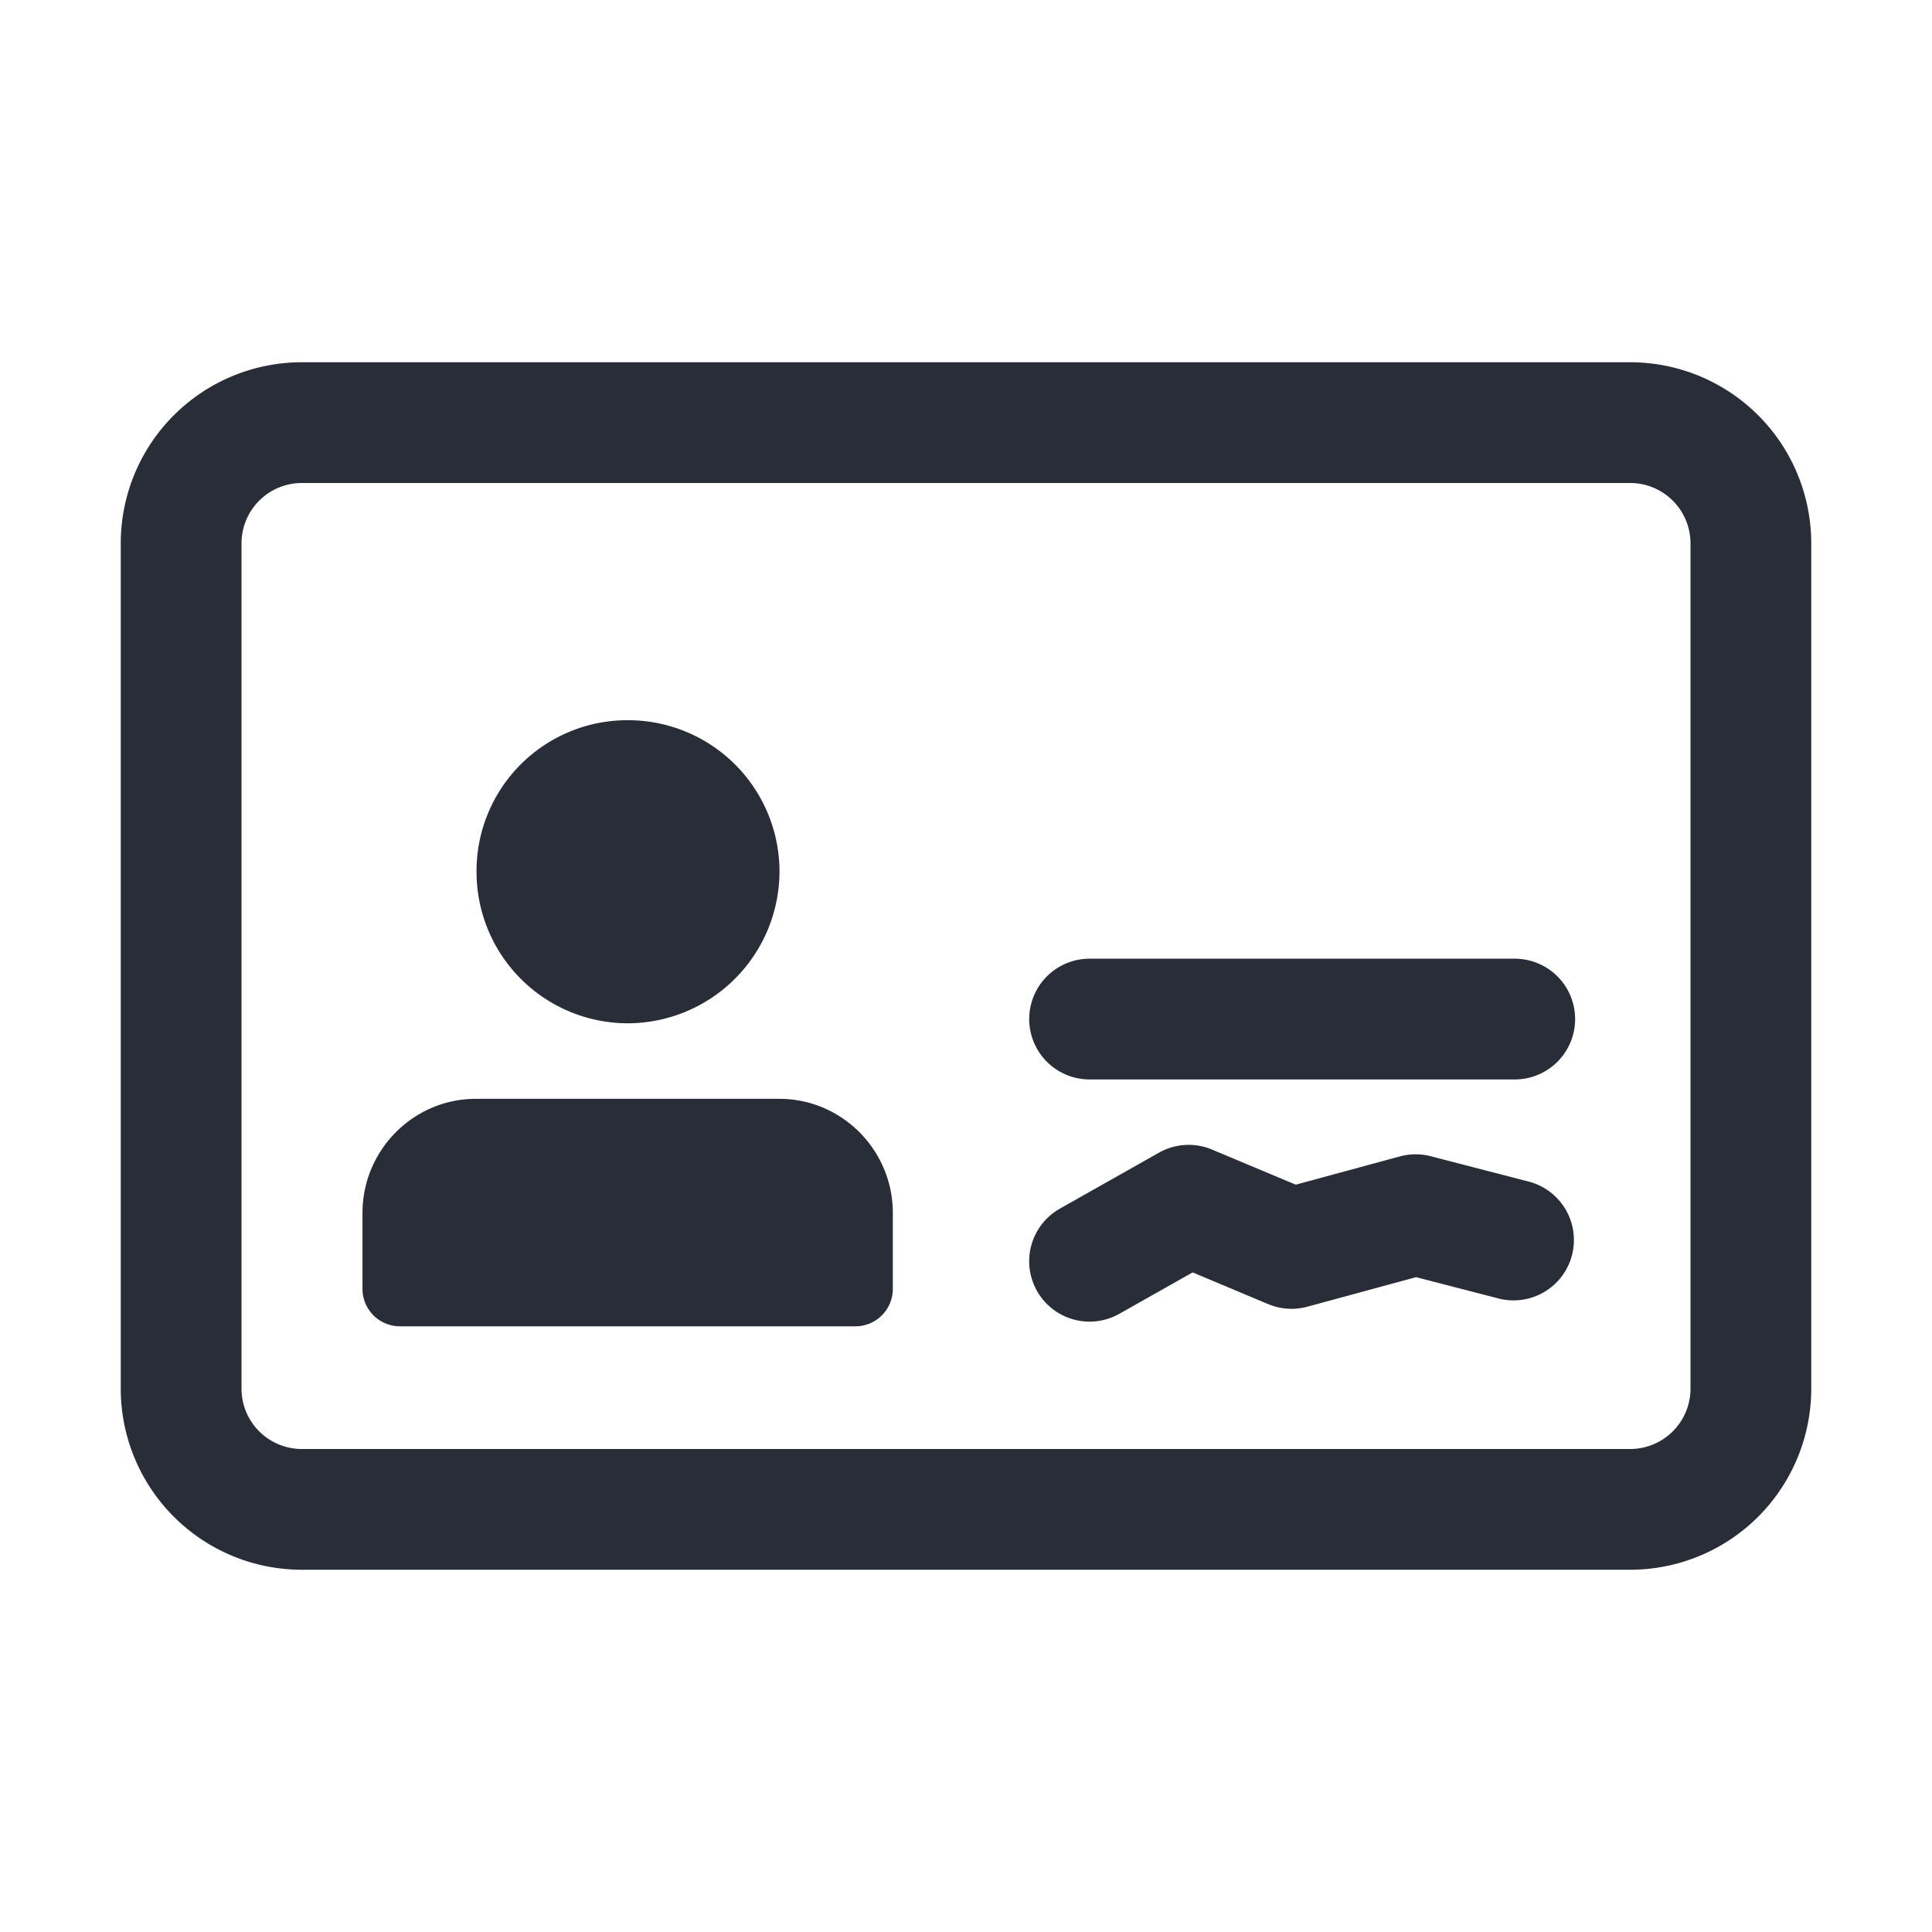 <svg xmlns="http://www.w3.org/2000/svg" id="action-id-card-32" width="32" height="32" viewBox="0 0 32 32"><g fill="none" fill-rule="evenodd" class="symbols"><g fill="#282D37" class="id-card"><path d="M27 6a3 3 0 0 1 3 3v14a3 3 0 0 1-3 3H5a3 3 0 0 1-3-3V9a3 3 0 0 1 3-3h22Zm0 2H5a1 1 0 0 0-1 1v14a1 1 0 0 0 1 1h22a1 1 0 0 0 1-1V9a1 1 0 0 0-1-1ZM12.91 18.2c1.031 0 1.878.847 1.878 1.89v1.252a.62.62 0 0 1-.626.626H6.63a.62.62 0 0 1-.626-.626V20.09c0-1.043.846-1.89 1.877-1.89Zm6.286.892a1 1 0 0 1 .88-.051l1.386.581 1.724-.468a1 1 0 0 1 .513-.003l1.641.425a1 1 0 0 1-.5 1.936l-1.385-.358-1.801.489a1 1 0 0 1-.65-.043l-1.25-.525-1.215.686a1 1 0 0 1-.984-1.742Zm5.893-3.213a1 1 0 1 1 0 2h-7.042a1 1 0 0 1 0-2h7.043Zm-14.693-3.95a2.508 2.508 0 0 1 2.515 2.504 2.519 2.519 0 0 1-2.515 2.516 2.508 2.508 0 0 1-2.503-2.516 2.498 2.498 0 0 1 2.503-2.504Z" class="color"/></g></g></svg>